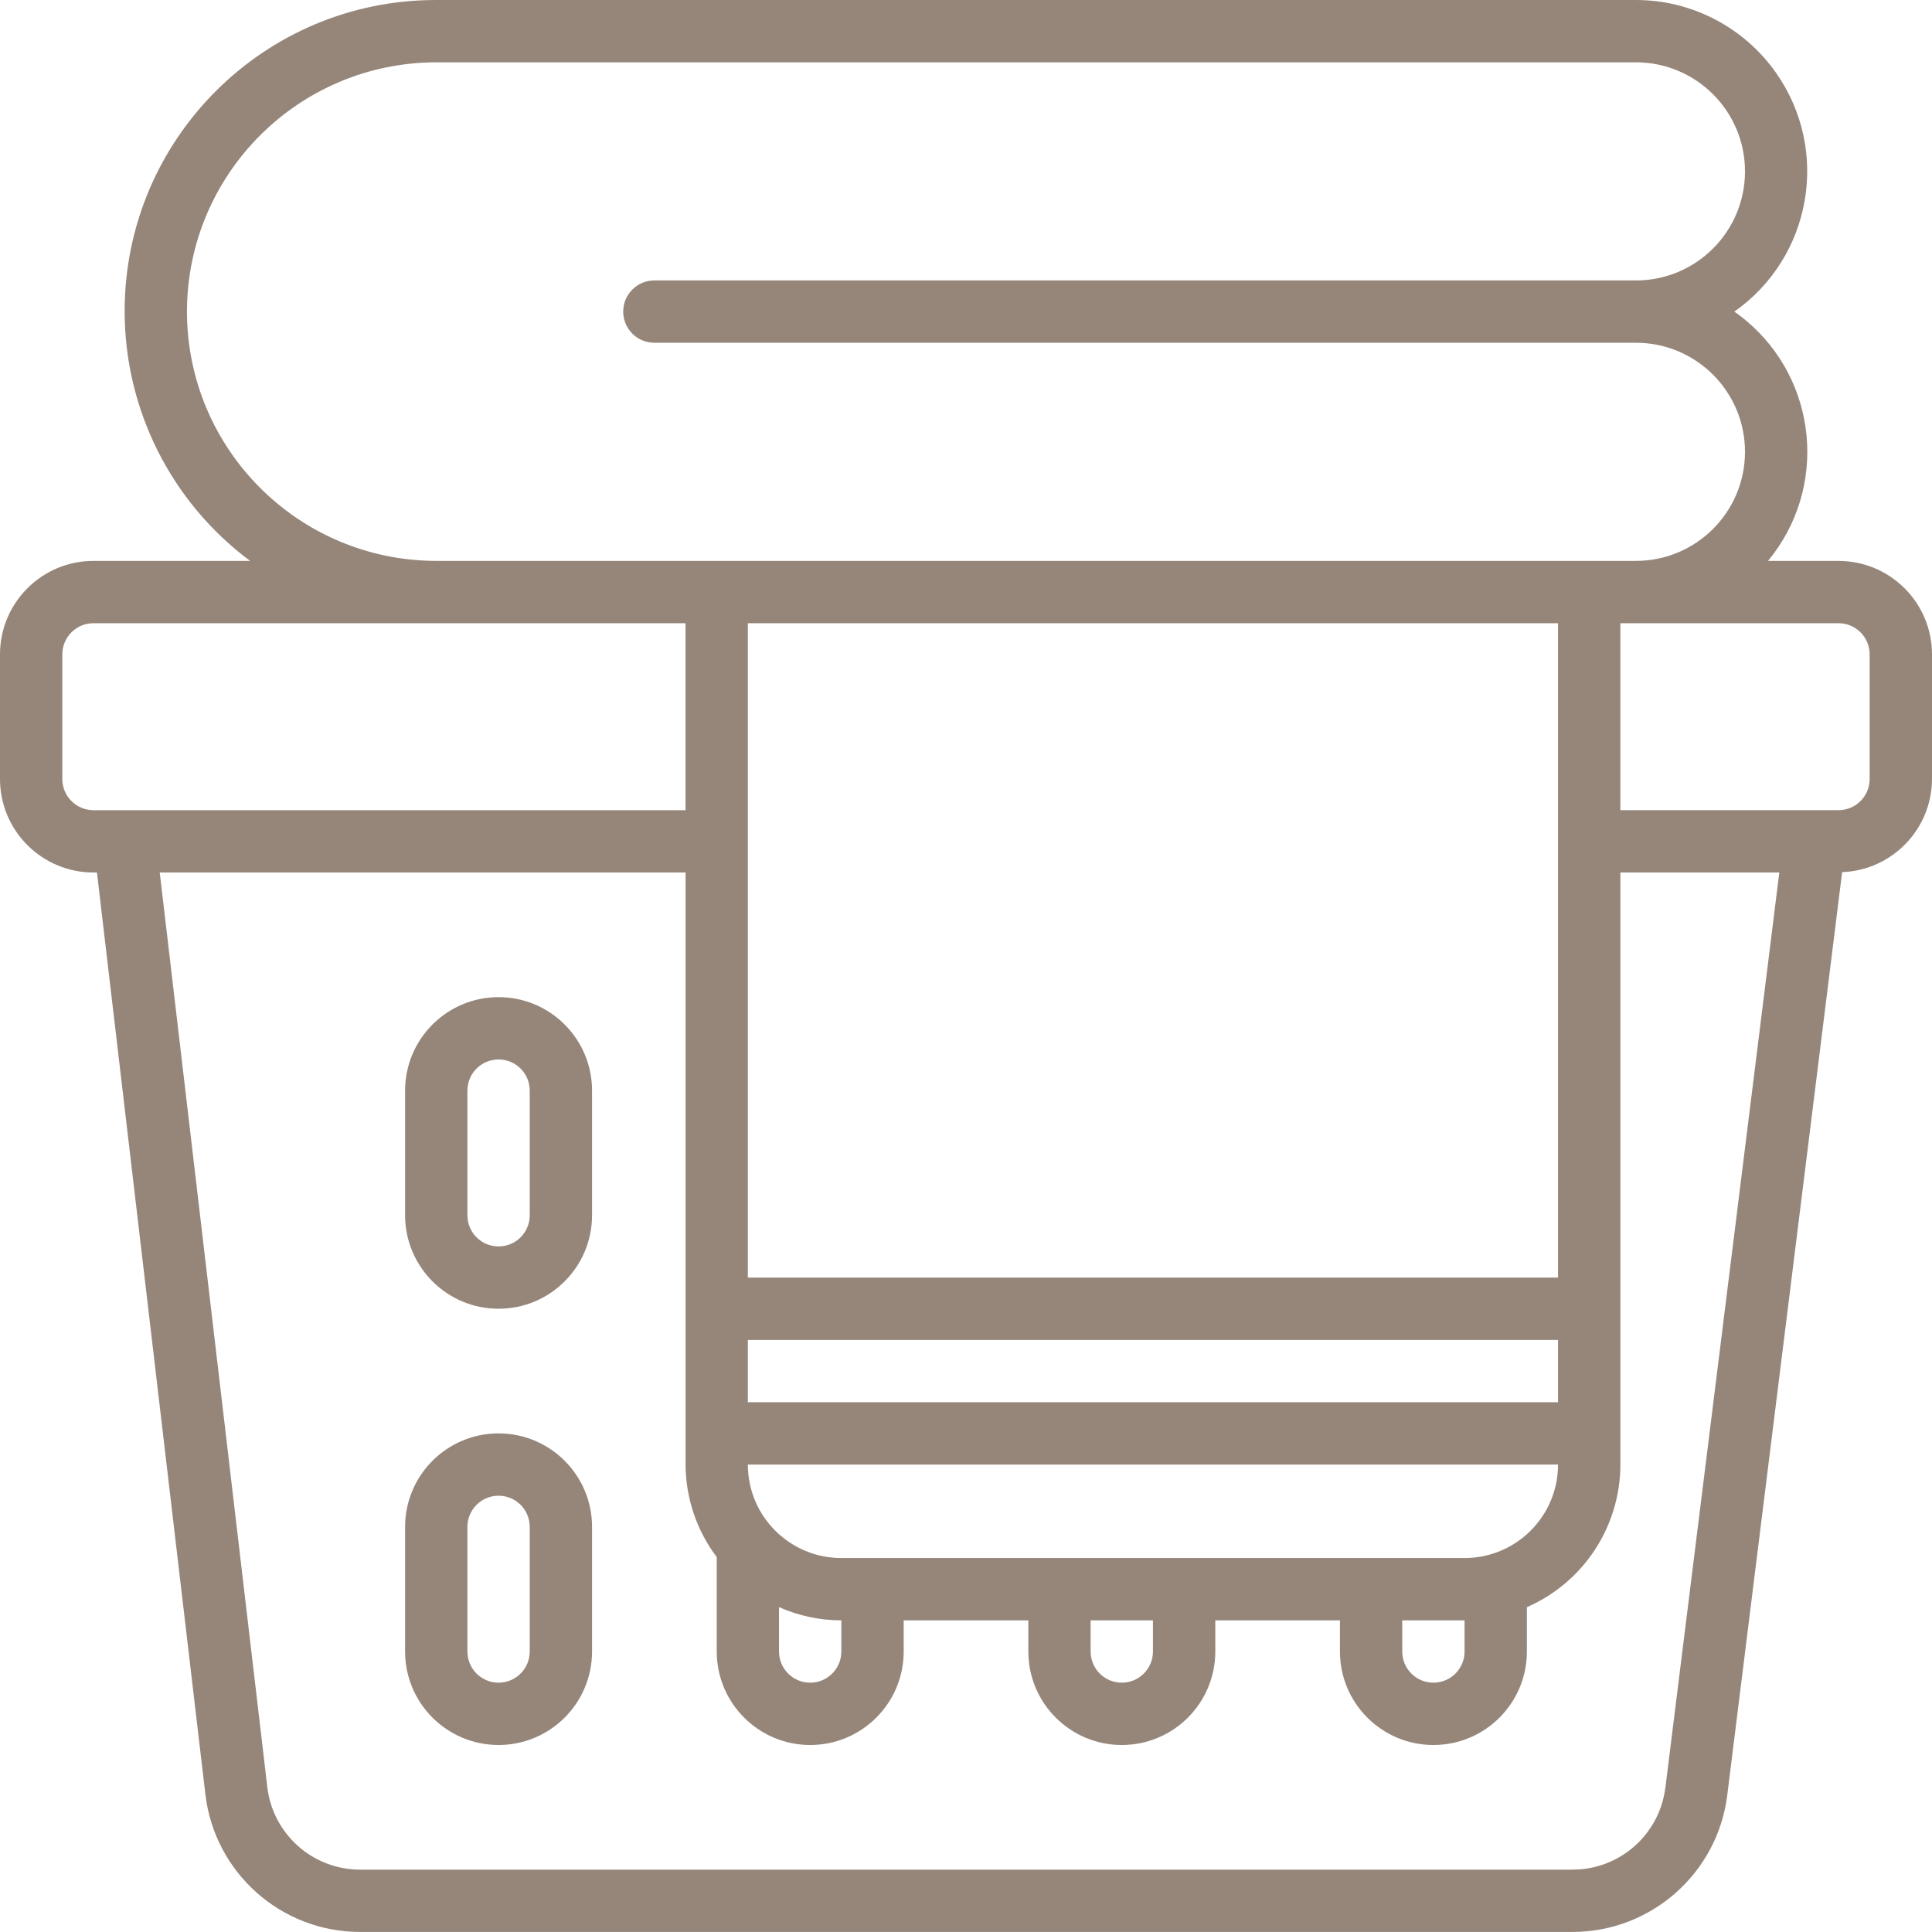 <?xml version="1.0" encoding="UTF-8"?>
<svg id="Calque_1" data-name="Calque 1" xmlns="http://www.w3.org/2000/svg" viewBox="0 0 496.01 496">
  <defs>
    <style>
      .cls-1 {
        fill: #96867a;
        stroke-width: 0px;
      }
    </style>
  </defs>
  <path class="cls-1" d="m472,144h-18.09c15.47-18.69,12.86-46.39-5.83-61.86-.91-.75-1.84-1.46-2.81-2.14,19.88-13.97,24.67-41.42,10.7-61.3C447.74,6.99,434.32,0,420,0H112C67.87-.06,32.06,35.67,32,79.79c-.03,25.29,11.91,49.11,32.21,64.21H24c-13.25,0-24,10.75-24,24v32c0,13.25,10.75,24,24,24h.89l27.84,236.68c2.37,20.14,19.45,35.32,39.73,35.32h311.28c20.17-.03,37.18-15.05,39.7-35.06l29.5-237.03c12.85-.5,23.03-11.04,23.07-23.9v-32c0-13.25-10.75-24-24-24h-.01ZM48,80c.04-35.33,28.67-63.96,64-64h308c15.46,0,28,12.54,28,28s-12.54,28-28,28h-252c-4.42,0-8,3.58-8,8s3.58,8,8,8h252c15.46,0,28,12.54,28,28s-12.54,28-28,28H112c-35.33-.04-63.96-28.67-64-64Zm312,336h16v8c0,4.42-3.58,8-8,8s-8-3.58-8-8v-8Zm16-16h-160c-13.25,0-24-10.75-24-24h208c0,13.25-10.75,24-24,24Zm-96,16h16v8c0,4.42-3.58,8-8,8s-8-3.58-8-8v-8Zm-80-3.39c5.04,2.23,10.49,3.39,16,3.39v8c0,4.42-3.58,8-8,8s-8-3.58-8-8v-11.39Zm200-52.61h-208v-16h208v16Zm0-32h-208v-168h208v168ZM16,200v-32c0-4.42,3.58-8,8-8h152v48H24c-4.42,0-8-3.58-8-8Zm411.55,258.96c-1.49,12.02-11.71,21.04-23.82,21.04H92.46c-12.17,0-22.41-9.11-23.83-21.19l-27.62-234.81h135v152c.03,8.57,2.83,16.91,8,23.75v24.25c0,13.25,10.75,24,24,24s24-10.75,24-24v-8h32v8c0,13.25,10.75,24,24,24s24-10.75,24-24v-8h32v8c0,13.25,10.75,24,24,24s24-10.75,24-24v-11.39c14.56-6.35,23.98-20.72,24-36.61v-152h40.8l-29.25,234.96h-.01Zm52.45-258.96c0,4.42-3.58,8-8,8h-56v-48h56c4.42,0,8,3.58,8,8v32Z"/>
  <path class="cls-1" d="m128,368c-13.25,0-24,10.75-24,24v32c0,13.25,10.75,24,24,24s24-10.75,24-24v-32c0-13.25-10.75-24-24-24Zm8,56c0,4.42-3.58,8-8,8s-8-3.58-8-8v-32c0-4.42,3.58-8,8-8s8,3.58,8,8v32Zm-8-168c-13.25,0-24,10.75-24,24v32c0,13.25,10.75,24,24,24s24-10.75,24-24v-32c0-13.25-10.75-24-24-24Zm8,56c0,4.42-3.58,8-8,8s-8-3.58-8-8v-32c0-4.42,3.58-8,8-8s8,3.58,8,8v32Z"/>
</svg>